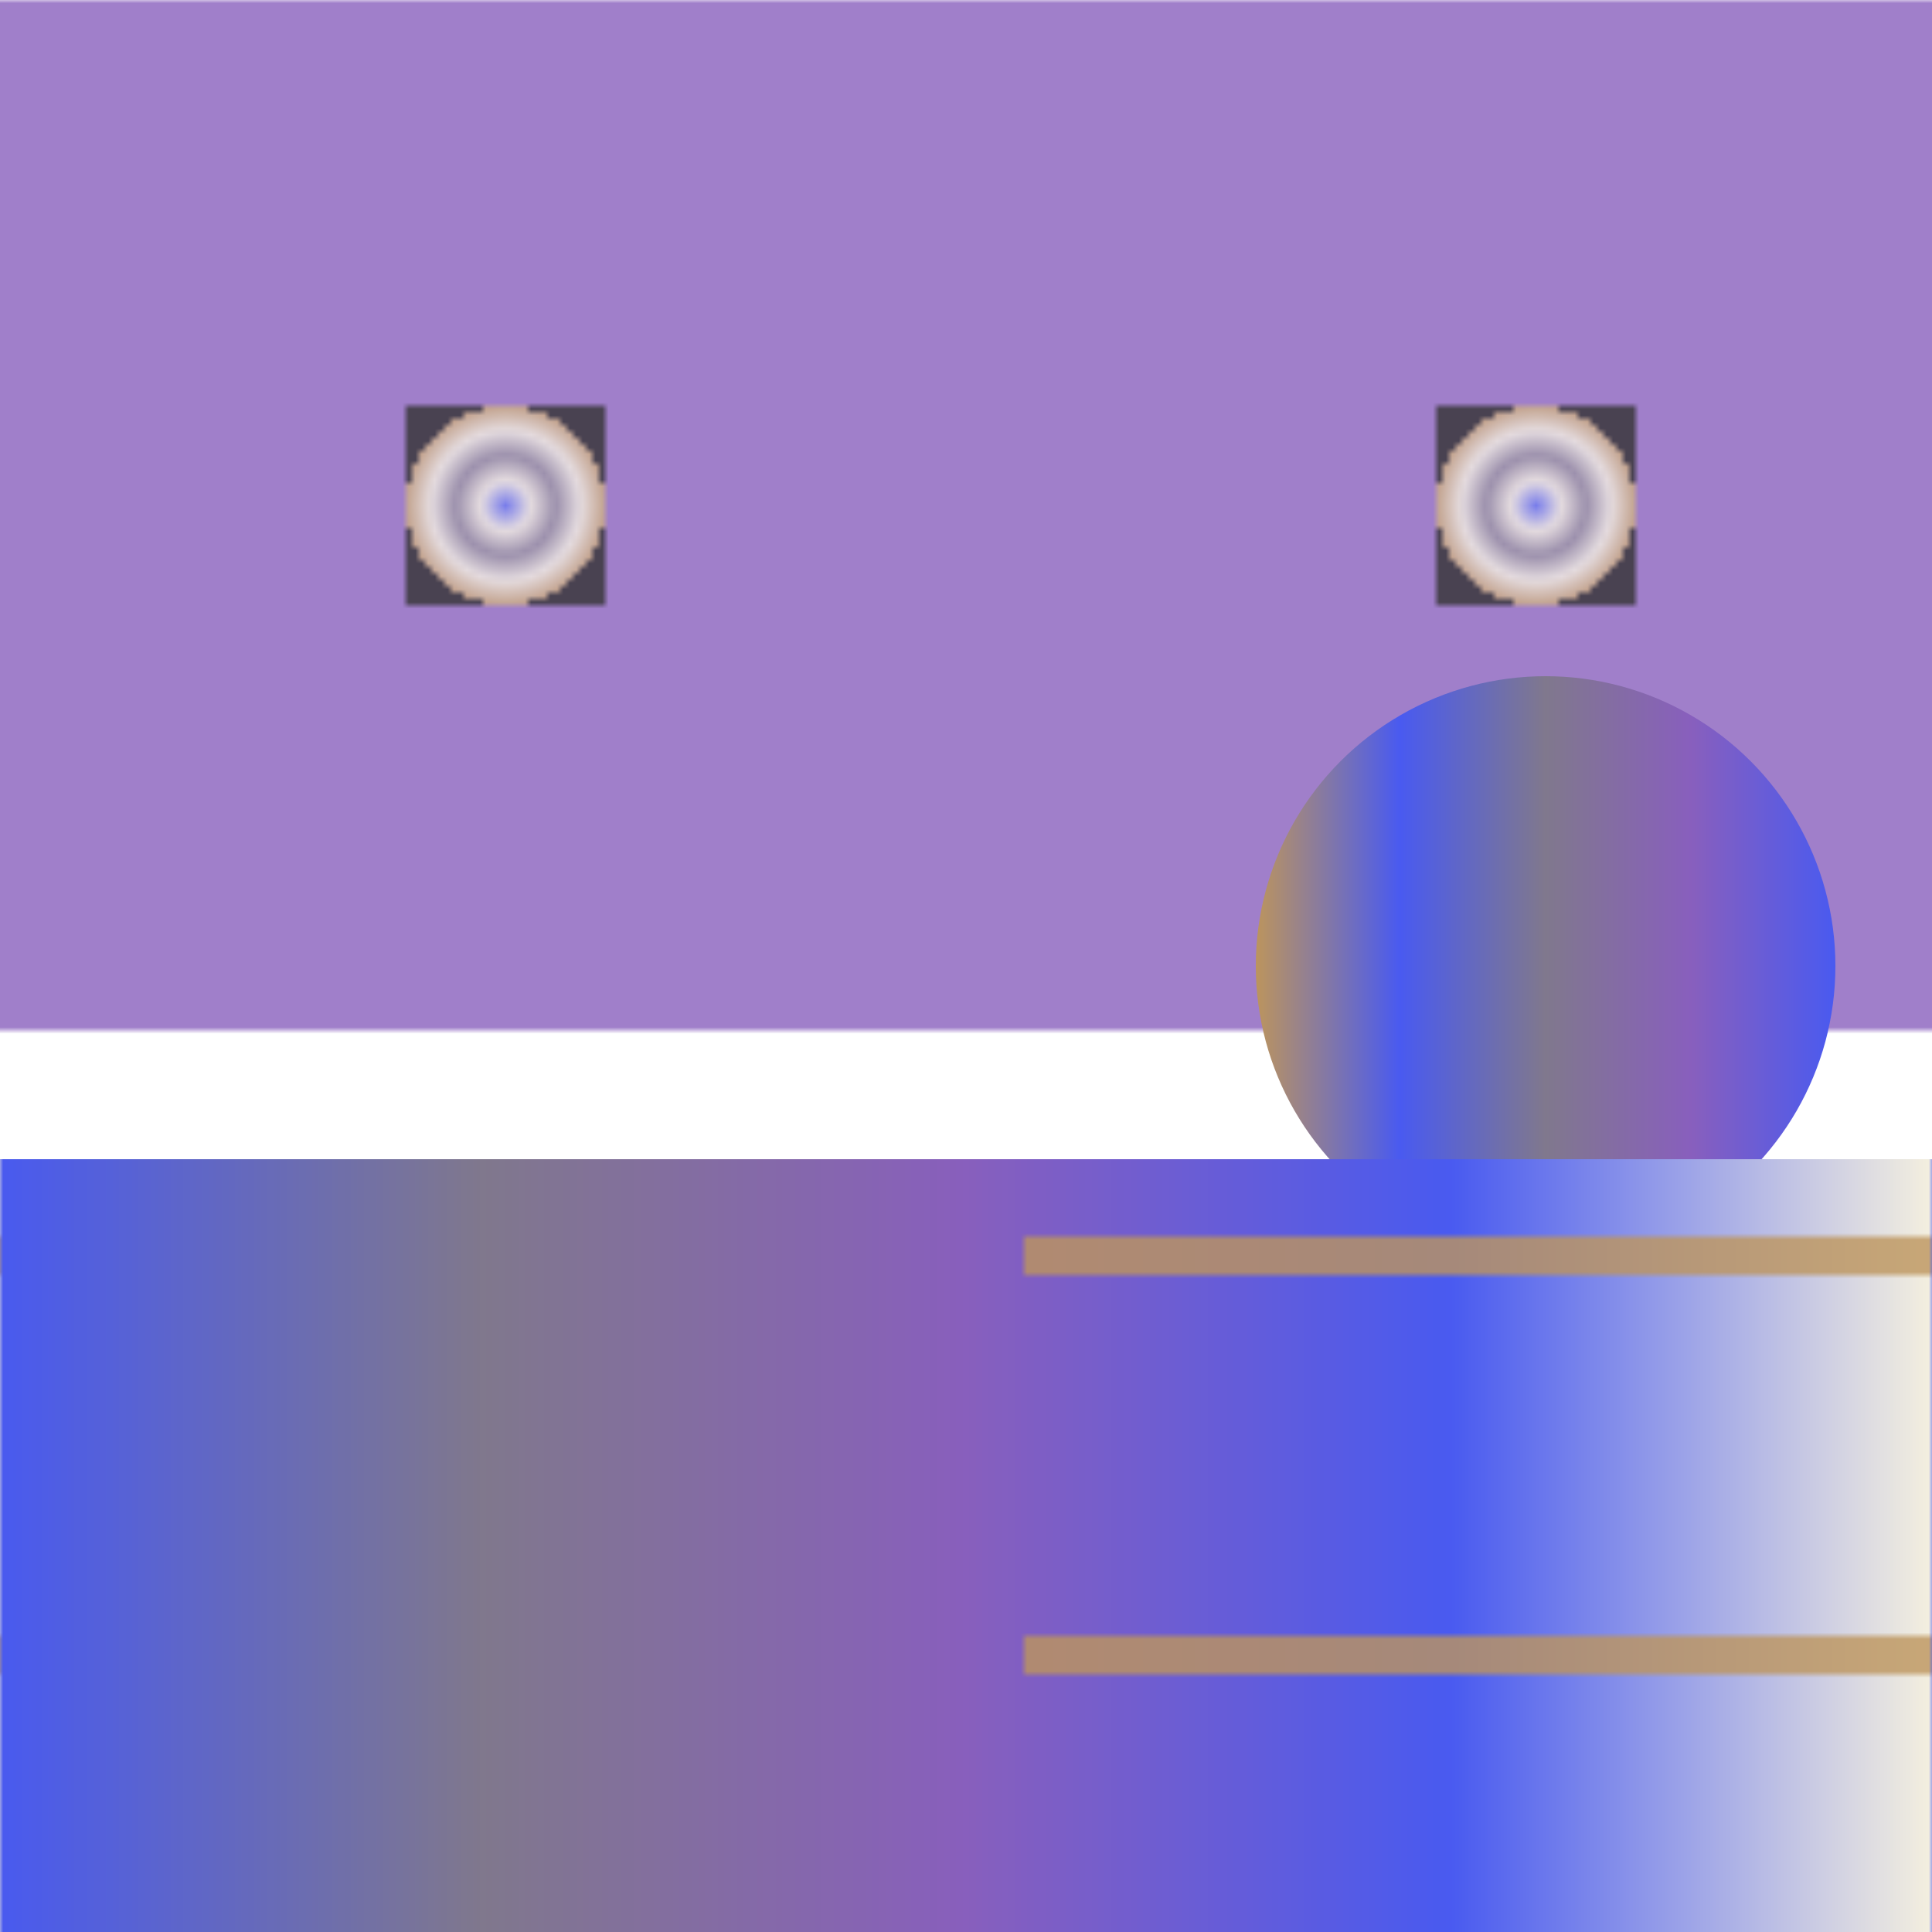 <svg version="2.0" xmlns="http://www.w3.org/2000/svg" preserveAspectRatio="xMinYMin meet" viewBox="0 0 300 300"><defs><radialGradient id="tid1142-pattern-background-1-2-fill"><stop offset="0%"  stop-color="#495AF0" /><stop offset="25%"  stop-color="#F5F1DF" /><stop offset="50%"  stop-color="#80788D" /><stop offset="75%"  stop-color="#F5F1DF" /><stop offset="100%"  stop-color="#BD955C" /><animate attributeName="r" values="93%;96%;93%;" dur="5893ms" begin="0ms" repeatCount="2" fill="freeze" /></radialGradient><linearGradient id="tid1142-pattern-background-2-1-fill"><stop offset="0%"  stop-color="#495AF0" /><stop offset="25%"  stop-color="#80788D" /><stop offset="50%"  stop-color="#885FBD" /><stop offset="75%"  stop-color="#495AF0" /><stop offset="100%"  stop-color="#F5F1DF" /></linearGradient><linearGradient id="tid1142-pattern-background-2-2-fill"><stop offset="0%"  stop-color="#BD955C" /><stop offset="25%"  stop-color="#BD955C" /><stop offset="25%"  stop-color="#BD955C" /><stop offset="50%"  stop-color="#BD955C" /><stop offset="50%"  stop-color="#BD955C" /><stop offset="75%"  stop-color="#BD955C" /><stop offset="75%"  stop-color="#BD955C" /><stop offset="100%"  stop-color="#BD955C" /><animate attributeName="x2" values="93%;96%;93%;" dur="35893ms" begin="0ms" repeatCount="2" fill="freeze" /></linearGradient><linearGradient id="tid1142-pattern-background-3-fill"><stop offset="0%"  stop-color="#BD955C" /><stop offset="25%"  stop-color="#495AF0" /><stop offset="50%"  stop-color="#80788D" /><stop offset="75%"  stop-color="#885FBD" /><stop offset="100%"  stop-color="#495AF0" /></linearGradient><pattern id="tid1142-background-1" x="0" y="0" width="160" height="226" patternUnits="userSpaceOnUse" ><rect class="tid1142-pattern-background-1-1" x="0" y="0" width="160" height="160" /><rect class="tid1142-pattern-background-1-2" x="63" y="63" width="31" height="31" opacity="0.8" /></pattern><pattern id="tid1142-background-2" x="0" y="0" width="300" height="62" patternUnits="userSpaceOnUse" ><rect class="tid1142-pattern-background-2-1" x="0" y="0" width="300" height="143" /><rect class="tid1142-pattern-background-2-2" x="159" y="6" width="143" height="6" opacity="0.8" /></pattern></defs><style>.tid1142-pattern-background-1-1 { fill: #885FBD } .tid1142-pattern-background-1-2 { fill: url(#tid1142-pattern-background-1-2-fill) } .tid1142-pattern-background-2-1 { fill: url(#tid1142-pattern-background-2-1-fill) } .tid1142-pattern-background-2-2 { fill: url(#tid1142-pattern-background-2-2-fill) } .tid1142-pattern-background-3 { fill: url(#tid1142-pattern-background-3-fill) } </style><rect x="0" y="0" width="100%" height="70%" opacity="0.8" fill="url(#tid1142-background-1)" /><circle class="tid1142-pattern-background-3" cx="80%" cy="50%" r="15%" /><rect x="0" y="60%" width="100%" height="70%" fill="url(#tid1142-background-2)" /></svg>
